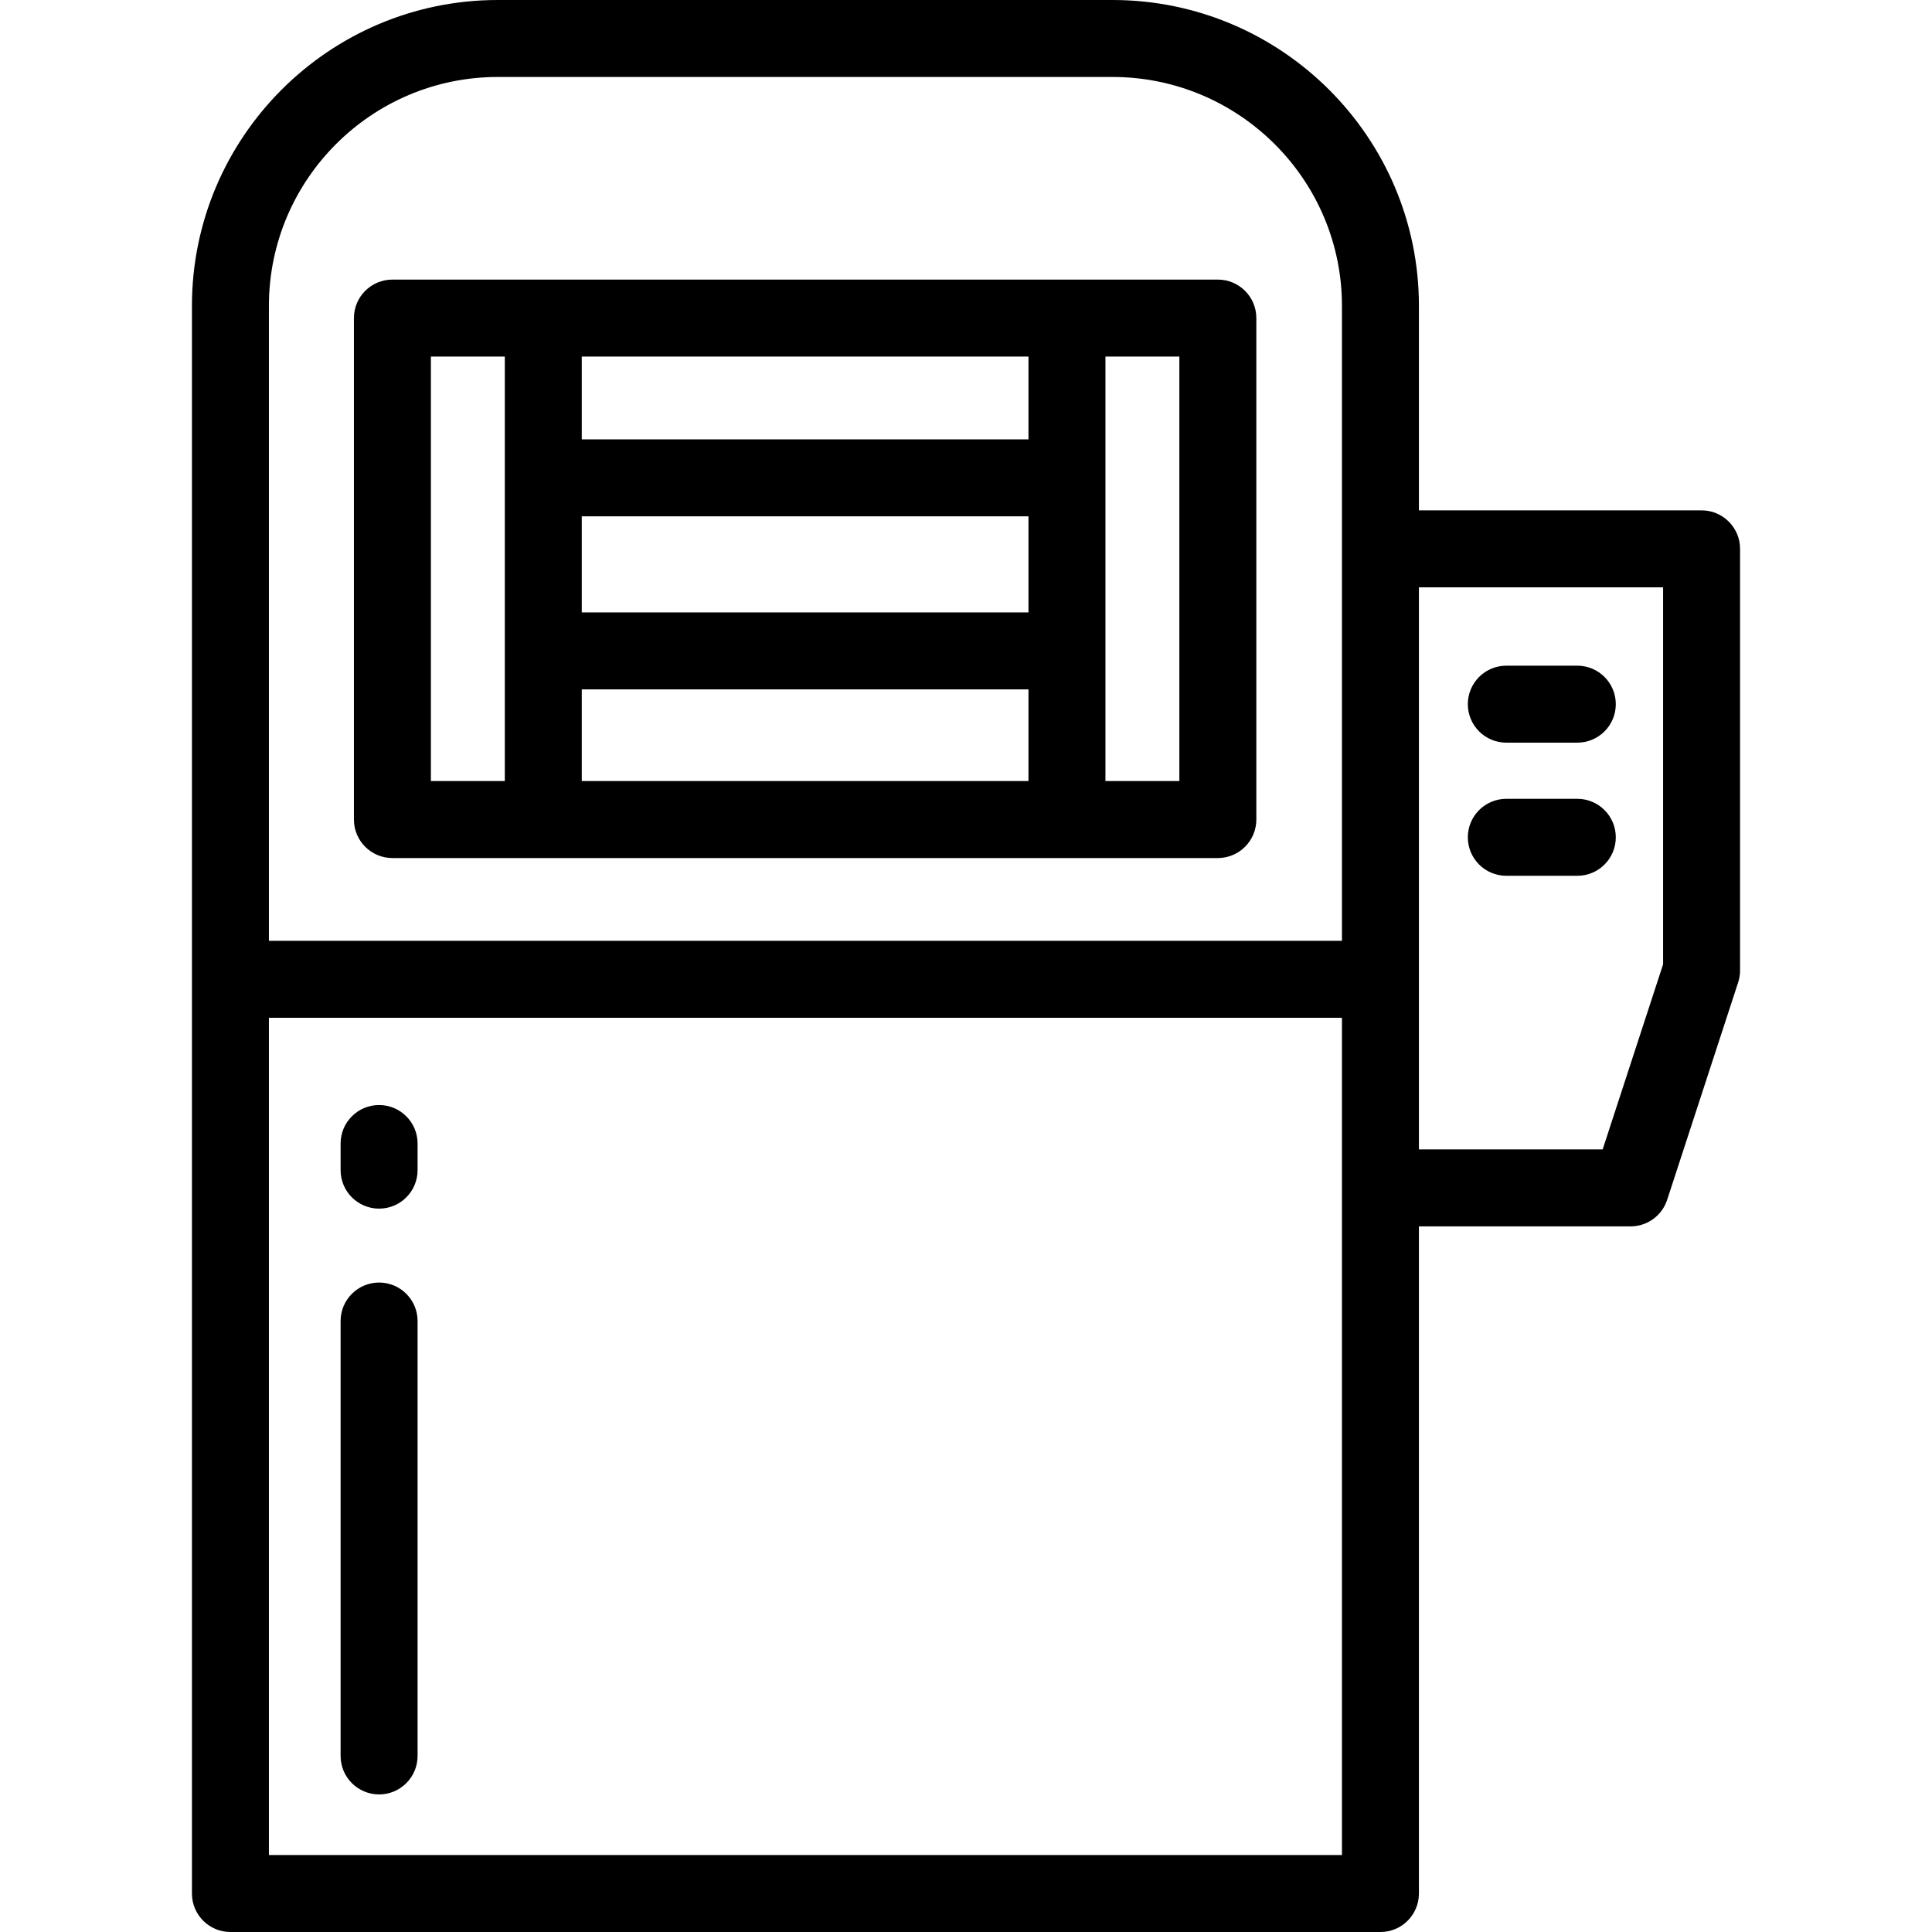 <?xml version="1.0" encoding="iso-8859-1"?>
<!-- Uploaded to: SVG Repo, www.svgrepo.com, Generator: SVG Repo Mixer Tools -->
<svg fill="#000000" height="800px" width="800px" version="1.1" id="Layer_1" xmlns="http://www.w3.org/2000/svg" xmlns:xlink="http://www.w3.org/1999/xlink" 
	 viewBox="0 0 512 512" xml:space="preserve">
<g>
	<g>
		<path d="M322.743,74.093h-218.75c-5.632,0-10.199,4.567-10.199,10.199V217.19c0,5.632,4.567,10.199,10.199,10.199h218.75v-0.001
			c5.632,0,10.199-4.567,10.199-10.199V84.292C332.942,78.66,328.375,74.093,322.743,74.093z M133.779,206.991h-19.588V94.492
			h19.588V206.991z M272.556,206.99H154.177v-24.292h118.379V206.99z M272.556,162.299H154.177v-25.468h118.379V162.299z
			 M272.556,116.433H154.177V94.492h118.379V116.433z M312.543,206.99h-19.589V94.492h19.589V206.99z"/>
	</g>
</g>
<g>
	<g>
		<path d="M450.935,135.249h-74.906v-54.19C376.029,36.362,339.595,0,294.811,0H131.924C87.228,0,50.865,36.362,50.865,81.058
			v420.743c0,5.632,4.567,10.199,10.199,10.199H365.83c5.632,0,10.199-4.567,10.199-10.199V325.003h56.089
			c4.413,0,8.326-2.838,9.695-7.033l18.817-57.628c0.333-1.022,0.504-2.09,0.504-3.166V145.448
			C461.135,139.816,456.567,135.249,450.935,135.249z M355.631,491.602H71.264V269.727h284.367V491.602z M355.631,249.329H71.264
			V81.058c0-33.447,27.213-60.66,60.66-60.66h162.887c33.536,0,60.82,27.213,60.82,60.66V249.329z M440.736,255.553l-16.016,49.052
			h-48.691v-45.076V155.647h64.707V255.553z"/>
	</g>
</g>
<g>
	<g>
		<path d="M418.005,176.413h-18.817c-5.632,0-10.199,4.567-10.199,10.199s4.566,10.199,10.199,10.199h18.817
			c5.632,0,10.199-4.567,10.199-10.199S423.637,176.413,418.005,176.413z"/>
	</g>
</g>
<g>
	<g>
		<path d="M418.005,211.695h-18.817c-5.632,0-10.199,4.567-10.199,10.199s4.566,10.199,10.199,10.199h18.817
			c5.632,0,10.199-4.567,10.199-10.199S423.637,211.695,418.005,211.695z"/>
	</g>
</g>
<g>
	<g>
		<path d="M100.463,292.844c-5.632,0-10.199,4.567-10.199,10.199v7.058c0,5.632,4.567,10.199,10.199,10.199
			c5.632,0,10.199-4.567,10.199-10.199v-7.058C110.662,297.411,106.095,292.844,100.463,292.844z"/>
	</g>
</g>
<g>
	<g>
		<path d="M100.463,339.887c-5.632,0-10.199,4.567-10.199,10.199v115.256c0,5.632,4.567,10.199,10.199,10.199
			c5.632,0,10.199-4.567,10.199-10.199V350.087C110.662,344.455,106.095,339.887,100.463,339.887z"/>
	</g>
</g>
</svg>